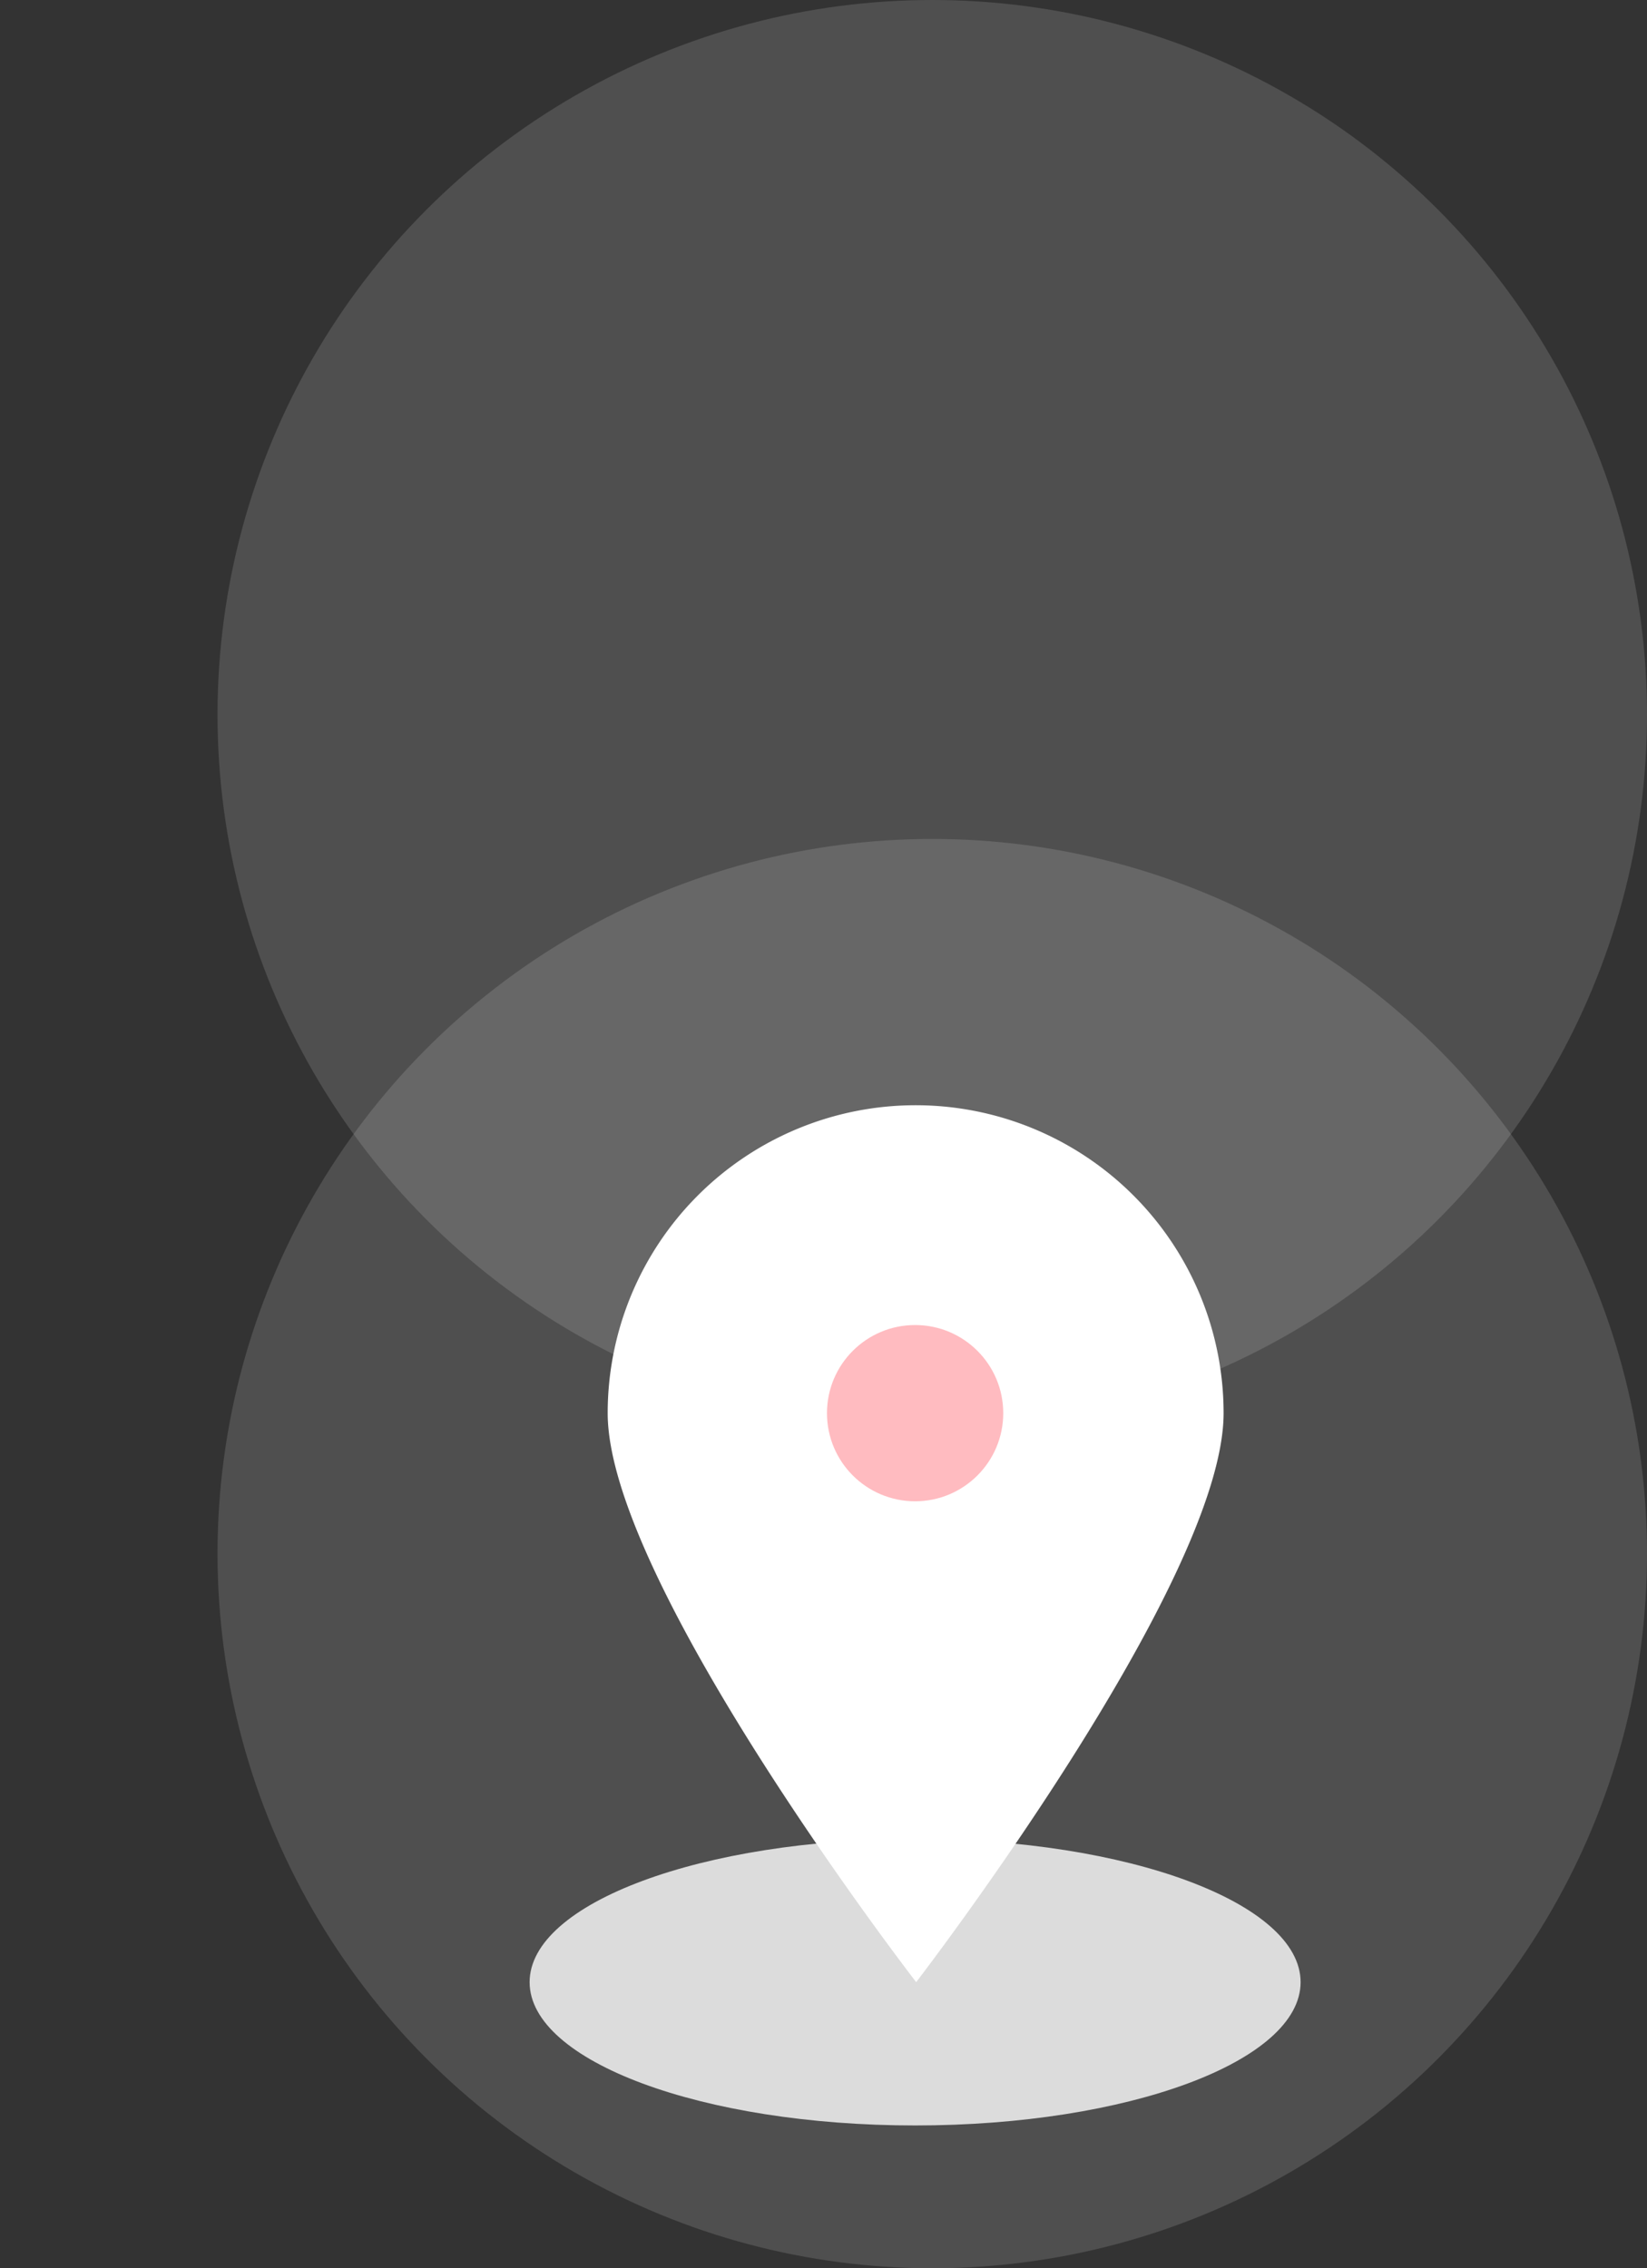 <svg xmlns="http://www.w3.org/2000/svg" xmlns:xlink="http://www.w3.org/1999/xlink" width="53" height="73" viewBox="0 0 53 73">
  <rect x="0" y="0" width="53" height="73" fill="#333333" stroke="none"/>
  <defs>
    <clipPath id="clip-path">
      <rect id="사각형_1165" data-name="사각형 1165" width="45" height="37" transform="translate(-17561 -17863)" fill="none" stroke="#707070" stroke-width="1"/>
    </clipPath>
  </defs>
  <g id="그룹_4024" data-name="그룹 4024" transform="translate(17561 18012)">
    <circle id="타원_48" data-name="타원 48" cx="23" cy="23" r="23" transform="translate(-17554 -17985)" fill="#fff" opacity="0.14"/>
    <circle id="타원_47" data-name="타원 47" cx="23" cy="23" r="23" transform="translate(-17554 -18012)" fill="#fff" opacity="0.14"/>
    <g id="그룹_4023" data-name="그룹 4023">
      <g id="마스크_그룹_67" data-name="마스크 그룹 67" transform="translate(0 -115)" clip-path="url(#clip-path)">
        <g id="travel" transform="translate(-17543.957 -17861.43)">
          <path id="패스_203" data-name="패스 203" d="M12.405,0c6.851,0,12.405,2.065,12.405,4.612S19.257,9.223,12.405,9.223,0,7.158,0,4.612,5.554,0,12.405,0Z" transform="translate(0 23.611)" fill="#fff" opacity="0.8"/>
          <path id="패스_202" data-name="패스 202" d="M23.07,10.895c0,5.46-9.893,18.312-9.893,18.312S3.25,16.355,3.25,10.895a9.91,9.91,0,1,1,19.82,0Z" transform="translate(-0.738 -0.985)" fill="#fff"/>
          <ellipse id="타원_89" data-name="타원 89" cx="2.836" cy="2.836" rx="2.836" ry="2.836" transform="translate(9.569 7.074)" fill="#ffbbc0"/>
        </g>
      </g>
    </g>
  </g>
</svg>

